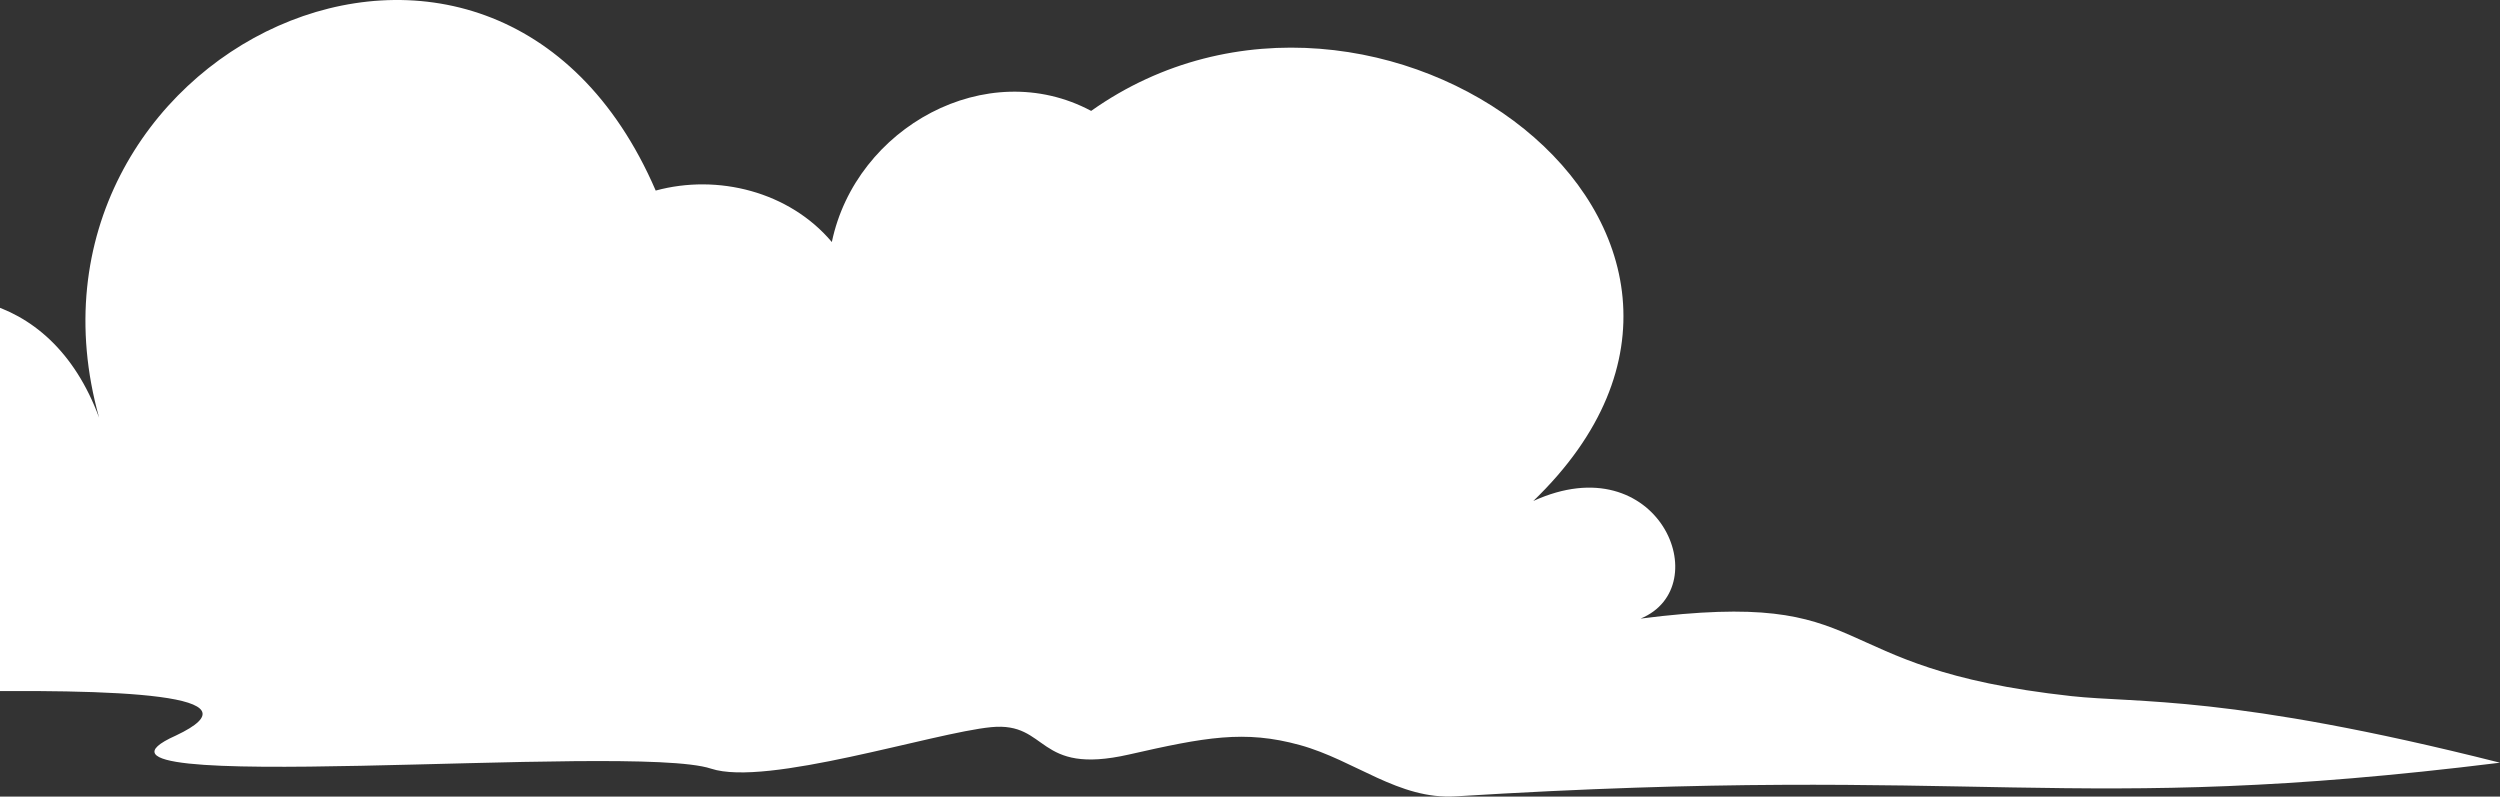 <svg xmlns="http://www.w3.org/2000/svg" width="204" height="65" viewBox="0 0 204 65" fill="none"><rect x="0" y="0" width="204" height="65" fill="#333333" stroke="none"/><path d="M169.025 56.803C147.958 54.49 153.641 47.956 133.872 50.477C140.192 47.869 135.335 36.218 125.118 40.881C148.005 18.828 112.273 -7.407 89.038 9.049C80.527 4.501 69.832 10.388 67.878 19.749C64.4 15.626 58.555 14.173 53.505 15.551C40.209 -15.261 -0.227 4.364 8.087 34.08C0.046 12.354 -31.864 30.692 -18.801 49.362C-42.497 49.362 -49.559 54.733 -47.724 57.623C-30.886 58.036 28.6 53.303 14.347 60.023C2.879 65.158 51.512 60.564 58.016 62.72C62.542 64.22 76.161 59.791 80.891 59.335C85.62 58.88 84.486 63.305 92.121 61.569C98.324 60.16 101.553 59.547 106.072 60.796C110.59 62.045 114.125 65.272 118.794 64.982C161.997 62.306 168.451 66.637 204 62.237C181.924 56.657 174.432 57.396 169.025 56.803Z" fill="white"></path></svg>